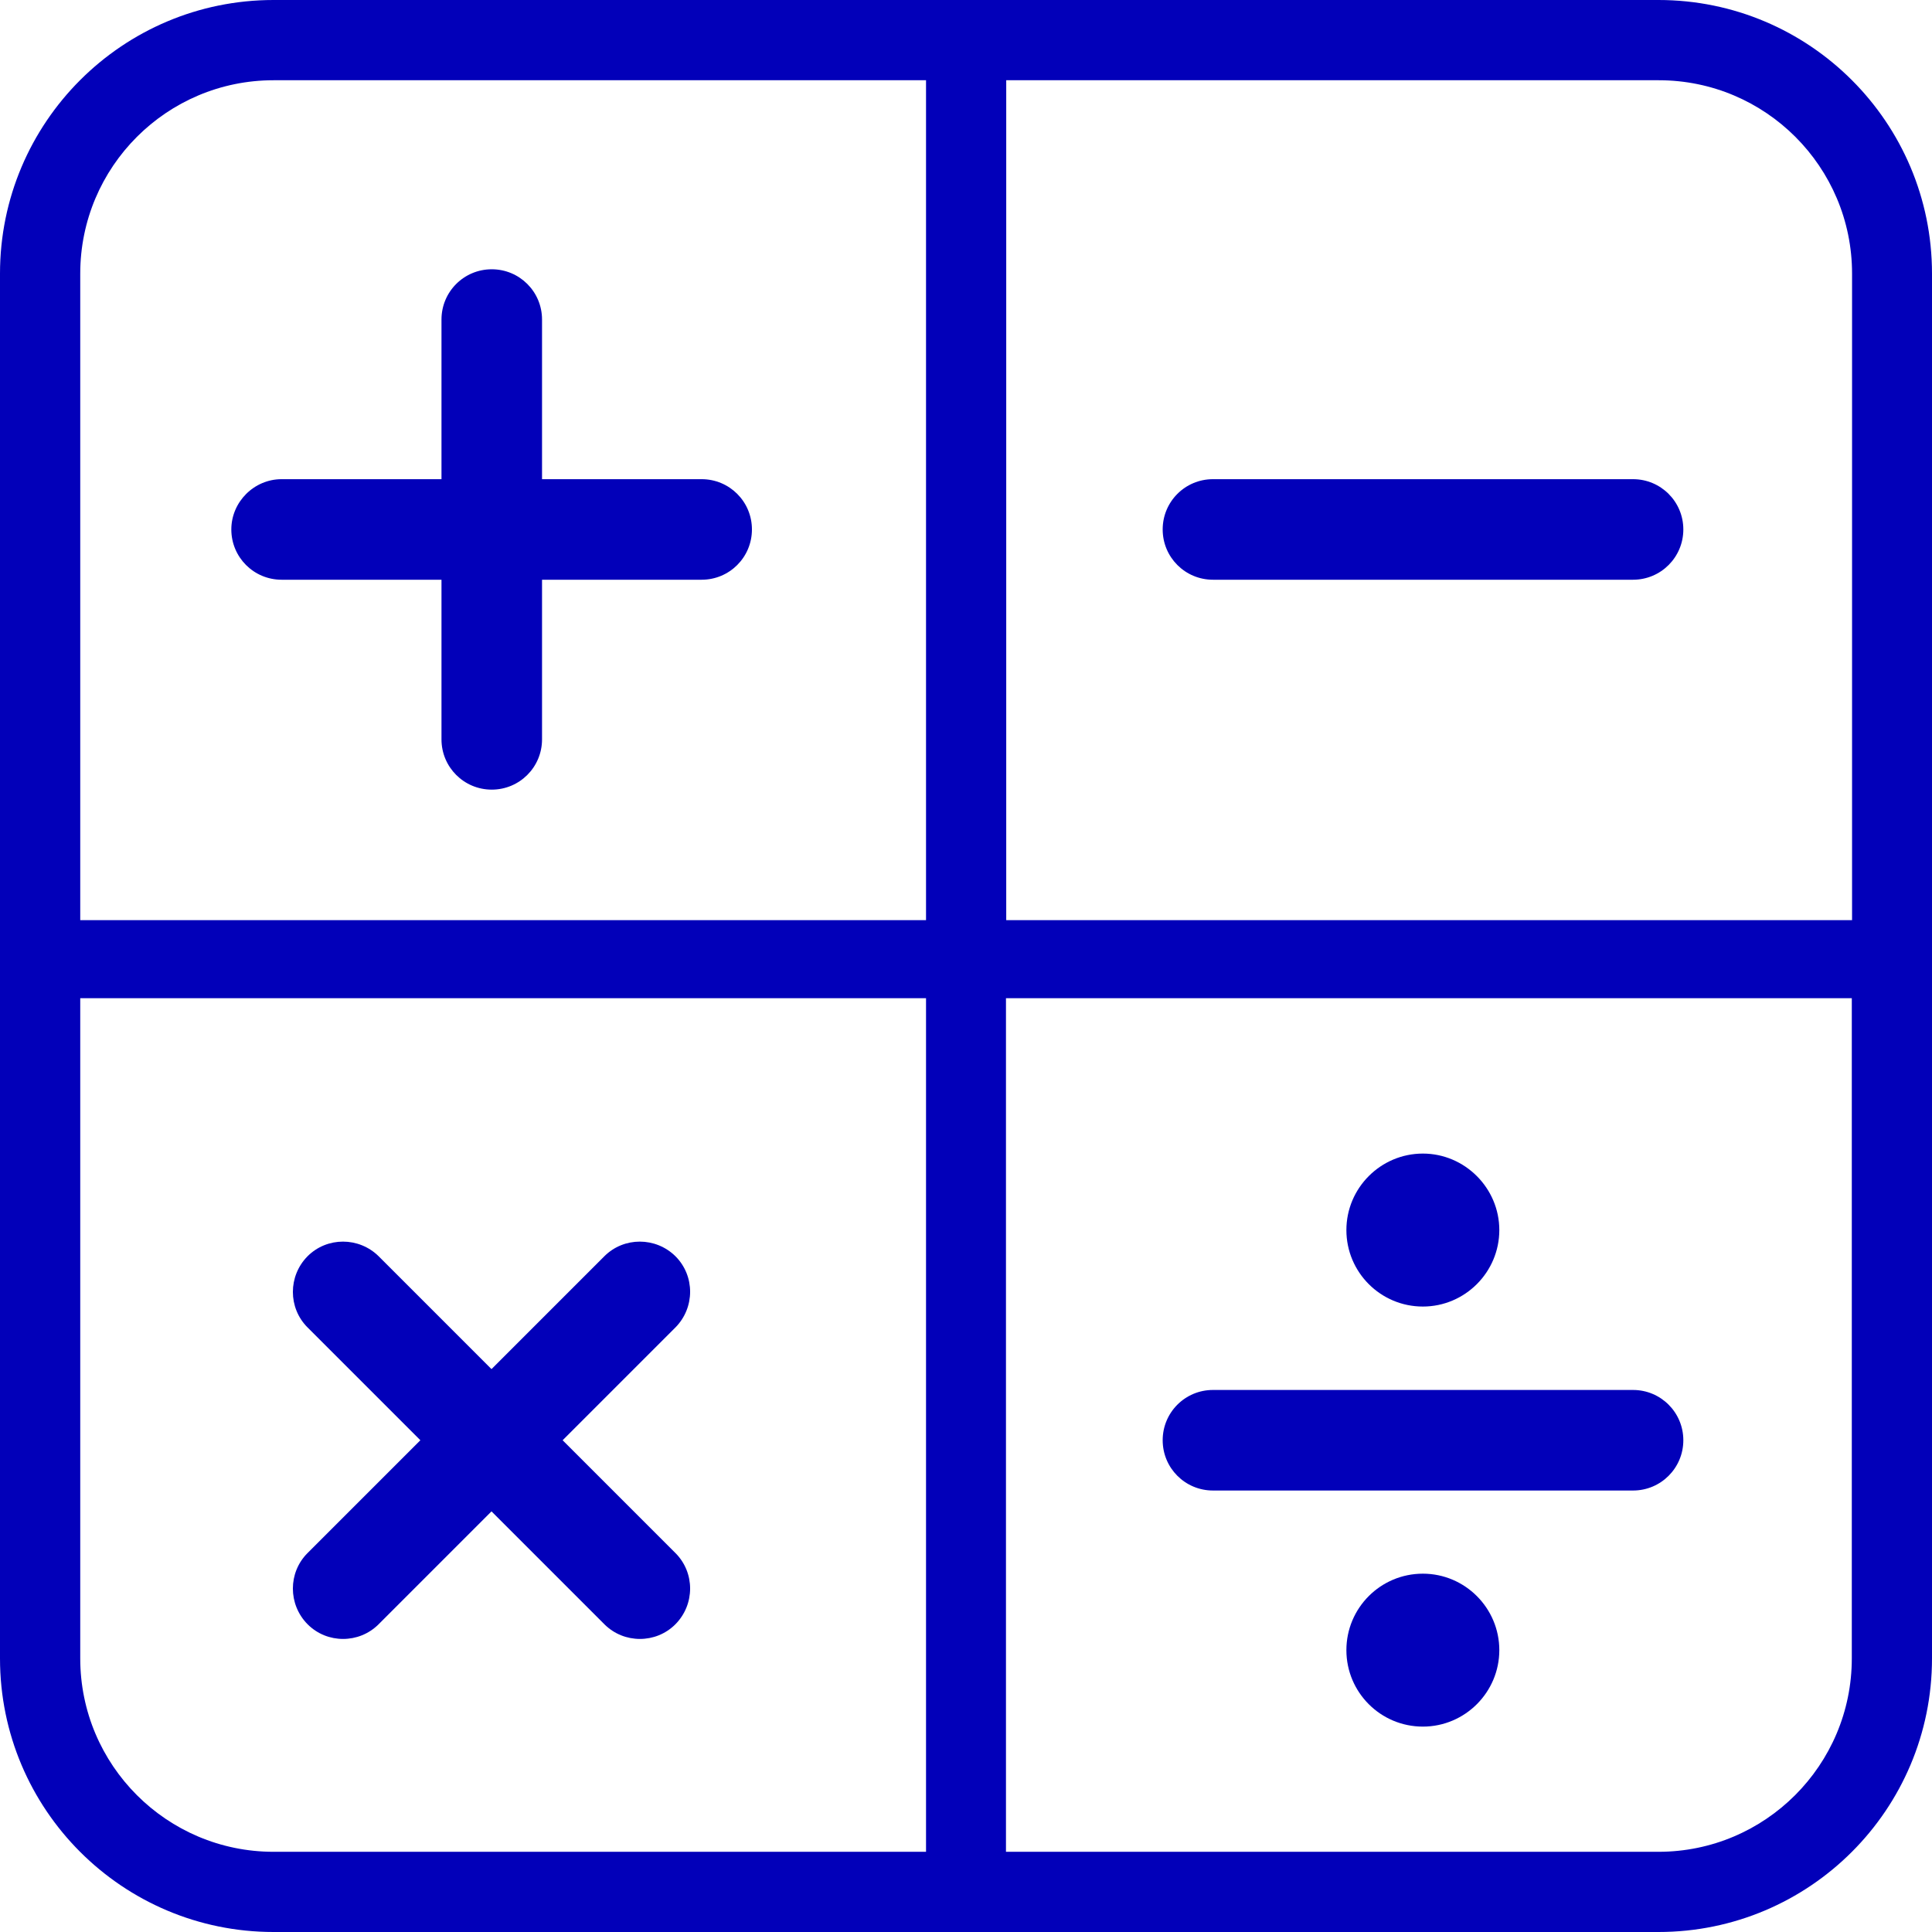 <svg width="45" height="45" viewBox="0 0 45 45" fill="none" xmlns="http://www.w3.org/2000/svg">
<path d="M38.628 0H6.372C2.853 0 0 2.853 0 6.372V38.628C0 42.147 2.853 45 6.372 45H38.628C42.147 45 45 42.147 45 38.628V6.372C45 2.853 42.147 0 38.628 0ZM21.569 43.132H6.372C3.886 43.132 1.869 41.114 1.869 38.628V23.25H21.569V43.132V43.132ZM21.569 21.432H1.869V6.372C1.869 3.886 3.886 1.869 6.372 1.869H21.569V21.432V21.432ZM43.132 38.628C43.132 41.114 41.114 43.132 38.628 43.132H23.431V23.25H43.132V38.628ZM43.132 21.432H23.437V1.869H38.635C41.12 1.869 43.138 3.886 43.138 6.372V21.432H43.132Z" fill="#0200B9"/>
<path d="M5.388 12.332C5.388 12.98 5.911 13.503 6.559 13.503H10.283V17.221C10.283 17.869 10.806 18.392 11.454 18.392C12.102 18.392 12.625 17.869 12.625 17.221V13.503H16.343C16.991 13.503 17.514 12.98 17.514 12.332C17.514 11.684 16.991 11.161 16.343 11.161H12.625V7.443C12.625 6.795 12.102 6.272 11.454 6.272C10.806 6.272 10.283 6.795 10.283 7.443V11.161H6.559C5.917 11.161 5.388 11.691 5.388 12.332Z" fill="#0200B9"/>
<path d="M7.163 37.831C7.393 38.062 7.692 38.174 7.991 38.174C8.29 38.174 8.589 38.062 8.82 37.831L11.448 35.203L14.076 37.831C14.307 38.062 14.606 38.174 14.905 38.174C15.204 38.174 15.503 38.062 15.733 37.831C16.188 37.37 16.188 36.629 15.733 36.174L13.105 33.546L15.733 30.918C16.188 30.457 16.188 29.716 15.733 29.261C15.272 28.806 14.531 28.806 14.076 29.261L11.448 31.889L8.82 29.261C8.359 28.806 7.617 28.806 7.163 29.261C6.708 29.722 6.708 30.463 7.163 30.918L9.791 33.546L7.163 36.174C6.708 36.629 6.708 37.37 7.163 37.831Z" fill="#0200B9"/>
<path d="M38.037 11.161H28.252C27.604 11.161 27.081 11.684 27.081 12.332C27.081 12.98 27.604 13.503 28.252 13.503H38.037C38.684 13.503 39.208 12.98 39.208 12.332C39.208 11.684 38.684 11.161 38.037 11.161Z" fill="#0200B9"/>
<path d="M28.252 34.717H38.037C38.684 34.717 39.208 34.194 39.208 33.546C39.208 32.898 38.684 32.375 38.037 32.375H28.252C27.604 32.375 27.081 32.898 27.081 33.546C27.081 34.194 27.604 34.717 28.252 34.717Z" fill="#0200B9"/>
<path d="M33.141 30.432C34.125 30.432 34.922 29.628 34.922 28.651C34.922 27.673 34.119 26.869 33.141 26.869C32.163 26.869 31.36 27.666 31.36 28.651C31.36 29.634 32.157 30.432 33.141 30.432Z" fill="#0200B9"/>
<path d="M33.141 36.654C32.157 36.654 31.36 37.451 31.36 38.435C31.36 39.419 32.157 40.216 33.141 40.216C34.125 40.216 34.922 39.413 34.922 38.435C34.922 37.457 34.125 36.654 33.141 36.654Z" fill="#0200B9"/>
</svg>
